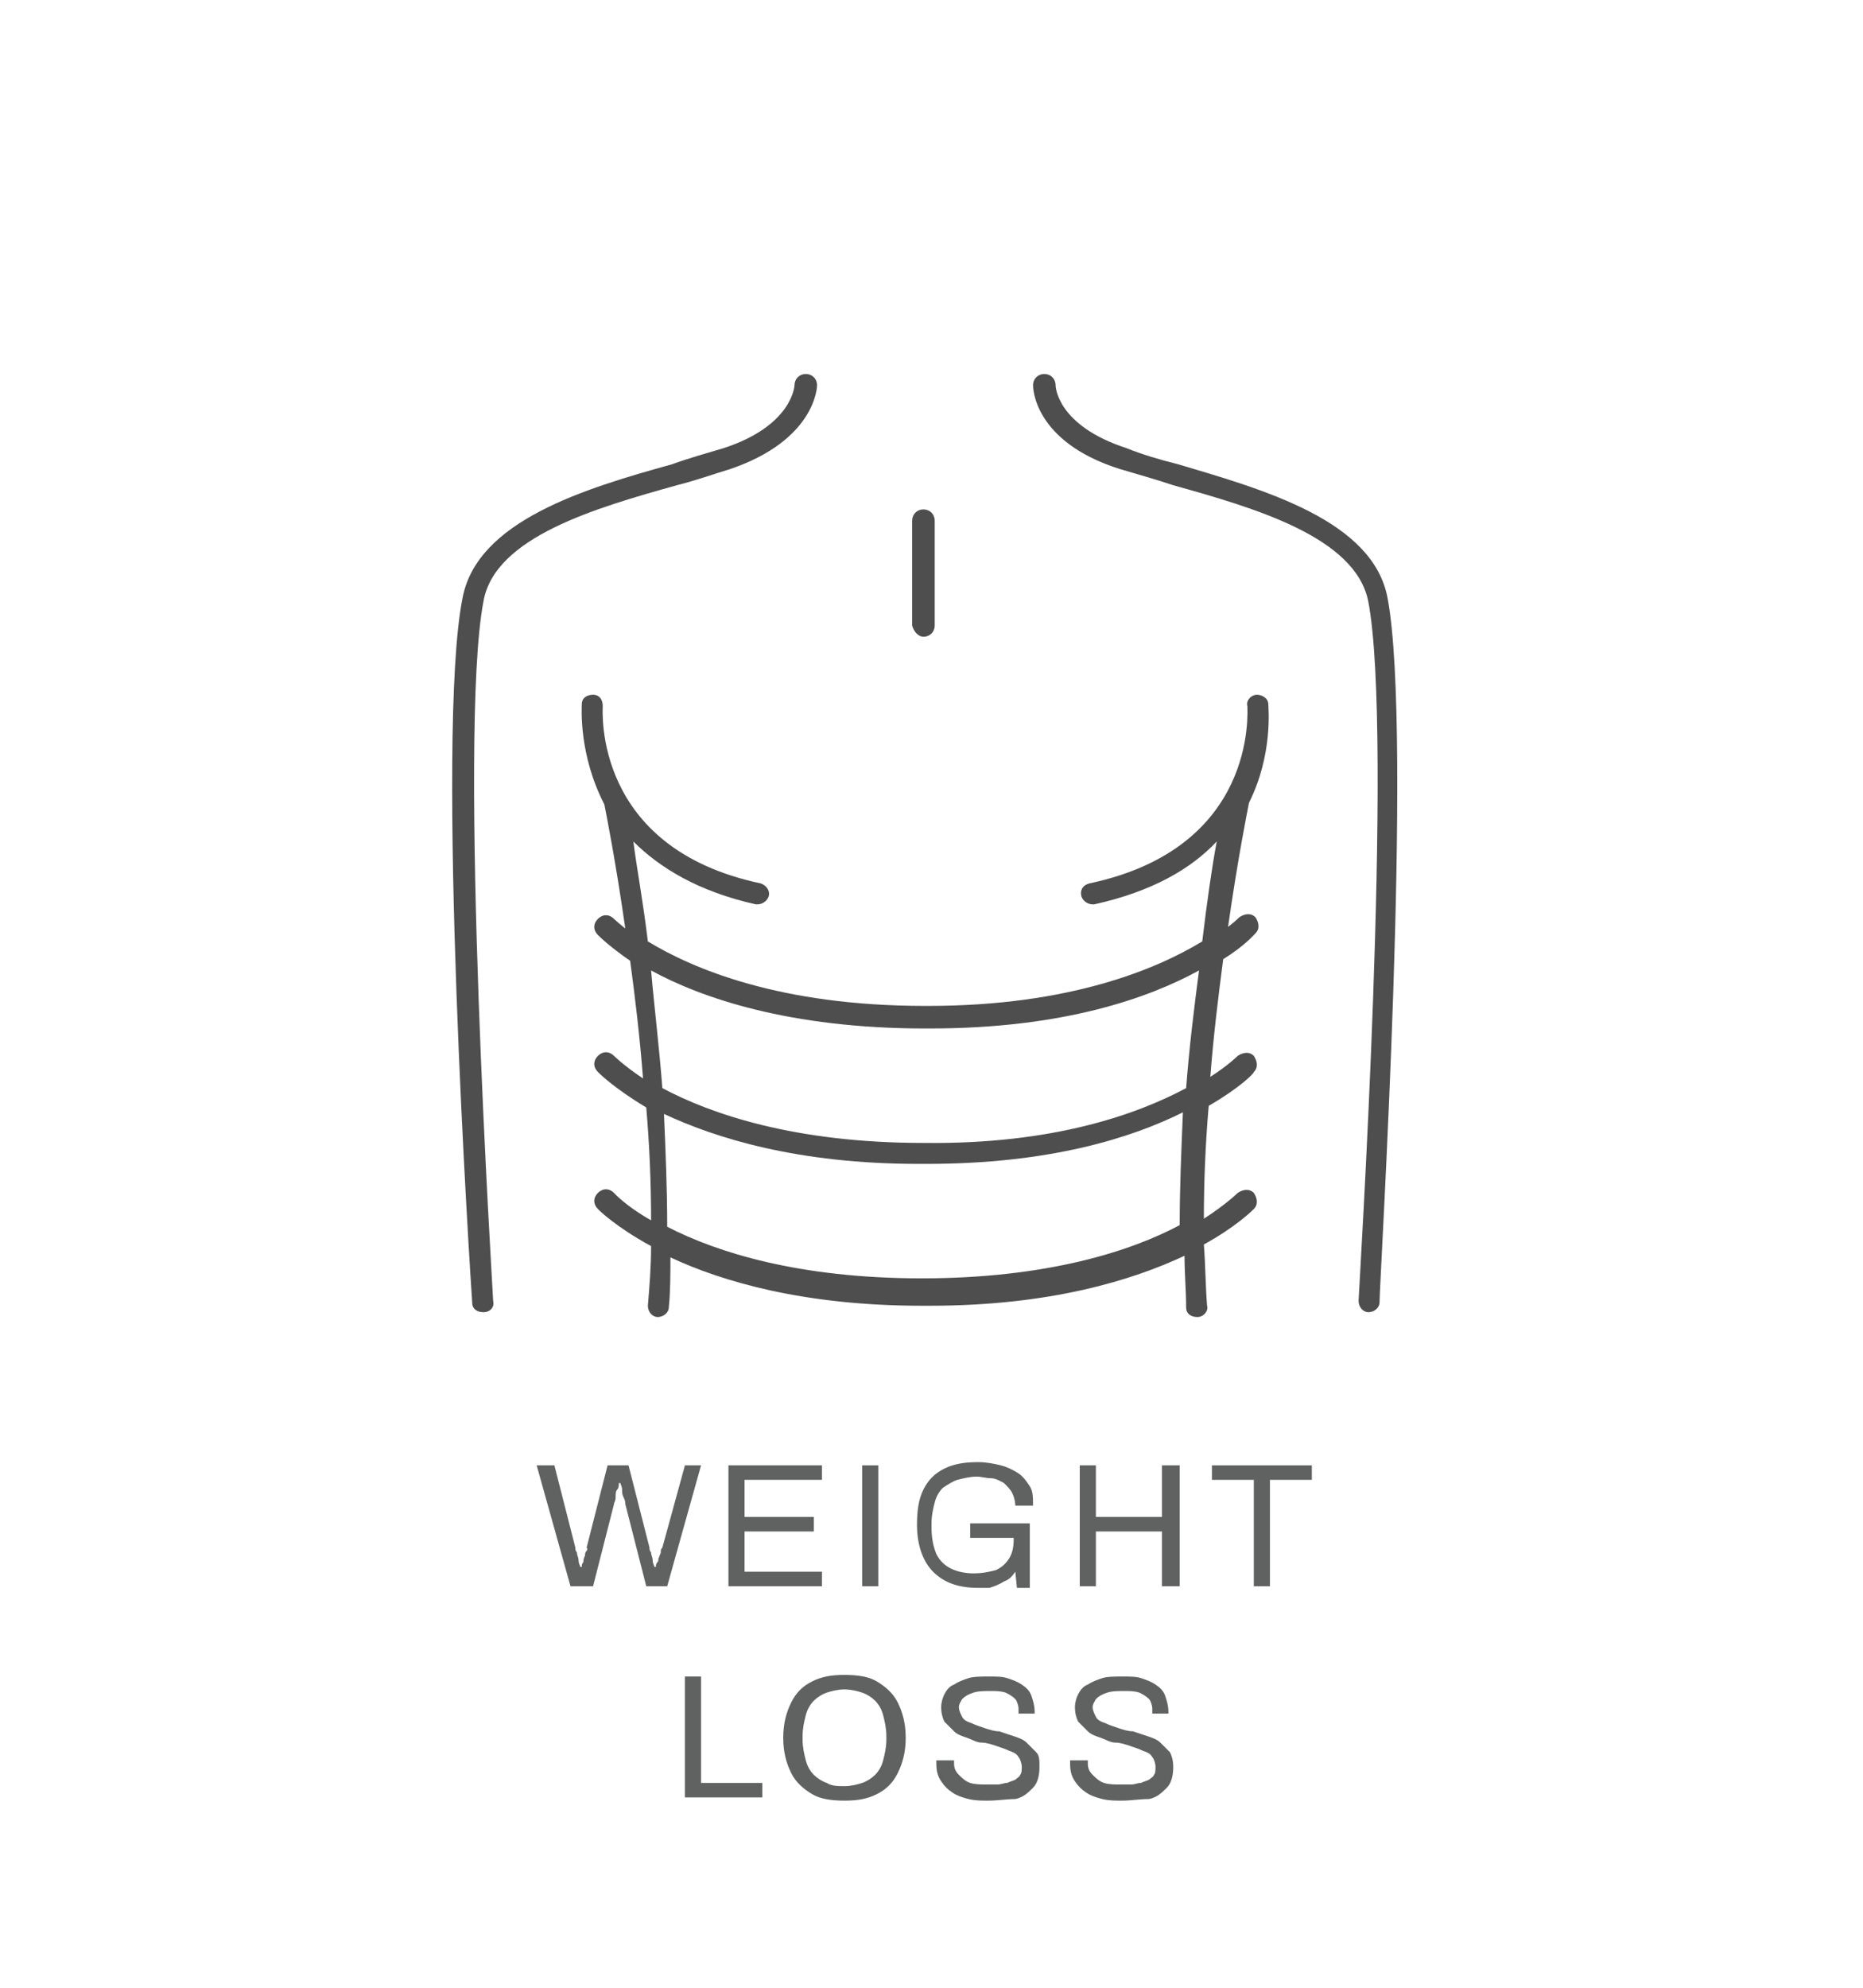 <svg xmlns="http://www.w3.org/2000/svg" xmlns:xlink="http://www.w3.org/1999/xlink" id="Layer_1" x="0px" y="0px" viewBox="0 0 115.6 123.3" style="enable-background:new 0 0 115.6 123.3;" xml:space="preserve"> <style type="text/css"> .st0{fill:#606161;} .st1{fill:#4E4E4E;} </style> <g> <path class="st0" d="M35.4,98.4l-2.1-7.5h1.1l1.3,5.1c0,0.1,0,0.2,0.1,0.3c0,0.2,0.1,0.3,0.1,0.5c0,0.2,0.1,0.3,0.1,0.4h0.1 c0-0.1,0-0.2,0.1-0.3c0-0.1,0-0.2,0.1-0.4c0-0.1,0-0.2,0.1-0.3s0-0.2,0-0.2l1.3-5.1H39l1.3,5.1c0,0.1,0,0.2,0.1,0.3 c0,0.2,0.1,0.3,0.1,0.5c0,0.2,0.1,0.3,0.1,0.4h0.1c0-0.1,0-0.2,0.1-0.3s0-0.2,0.1-0.3c0-0.1,0.1-0.2,0.1-0.3c0-0.1,0-0.2,0.1-0.3 l1.4-5.1h1l-2.1,7.5h-1.3l-1.3-5.1c0-0.1,0-0.2-0.1-0.4s-0.1-0.3-0.1-0.5c0-0.2-0.1-0.3-0.1-0.4h-0.1c0,0.1,0,0.3-0.1,0.4 s-0.1,0.3-0.1,0.5c0,0.2-0.1,0.3-0.1,0.4l-1.3,5.1H35.4z"></path> <path class="st0" d="M45.2,98.4v-7.5H51v0.9h-4.8v2.3h4.3V95h-4.3v2.5h4.8v0.9H45.2z"></path> <path class="st0" d="M53.5,98.4v-7.5h1v7.5H53.5z"></path> <path class="st0" d="M60.7,98.5c-1.2,0-2.1-0.3-2.8-1c-0.6-0.6-1-1.6-1-2.9c0-0.9,0.1-1.6,0.4-2.2c0.3-0.6,0.7-1,1.3-1.3 c0.6-0.3,1.3-0.4,2.1-0.4c0.5,0,1,0.1,1.4,0.2c0.4,0.1,0.8,0.3,1.1,0.5c0.3,0.2,0.5,0.5,0.7,0.8c0.2,0.3,0.2,0.7,0.2,1.2h-1.1 c0-0.3-0.1-0.6-0.2-0.8c-0.1-0.2-0.3-0.4-0.5-0.6c-0.2-0.1-0.5-0.3-0.8-0.3s-0.6-0.1-0.9-0.1c-0.4,0-0.8,0.1-1.2,0.2 c-0.3,0.1-0.6,0.3-0.9,0.5c-0.2,0.2-0.4,0.5-0.5,0.9c-0.1,0.4-0.2,0.8-0.2,1.3v0.2c0,0.7,0.1,1.2,0.3,1.7c0.2,0.4,0.5,0.7,0.9,0.9 c0.4,0.2,0.9,0.3,1.4,0.3c0.6,0,1-0.1,1.4-0.2c0.4-0.2,0.6-0.4,0.8-0.7c0.2-0.3,0.3-0.7,0.3-1.2v-0.1h-2.7v-0.9h3.7v4h-0.8l-0.1-1 c-0.2,0.3-0.4,0.5-0.7,0.6c-0.3,0.2-0.6,0.3-0.9,0.4C61.5,98.5,61.1,98.5,60.7,98.5z"></path> <path class="st0" d="M67,98.4v-7.5h1v3.2h4.1v-3.2h1.1v7.5h-1.1V95H68v3.4H67z"></path> <path class="st0" d="M77.8,98.4v-6.6h-2.6v-0.9h6.2v0.9h-2.6v6.6H77.8z"></path> <path class="st0" d="M42.5,111.6V104h1v6.6h3.8v0.9H42.5z"></path> <path class="st0" d="M52.4,111.7c-0.8,0-1.5-0.1-2-0.4s-1-0.7-1.3-1.3c-0.3-0.6-0.5-1.3-0.5-2.2c0-0.9,0.2-1.6,0.5-2.2 c0.3-0.6,0.7-1,1.3-1.3s1.2-0.4,2-0.4s1.5,0.1,2,0.4s1,0.7,1.3,1.3c0.3,0.6,0.5,1.3,0.5,2.2c0,0.9-0.2,1.6-0.5,2.2s-0.7,1-1.3,1.3 S53.2,111.7,52.4,111.7z M52.4,110.8c0.4,0,0.8-0.1,1.1-0.2c0.3-0.1,0.6-0.3,0.8-0.5s0.4-0.5,0.5-0.9c0.1-0.4,0.2-0.8,0.2-1.3v-0.2 c0-0.5-0.1-0.9-0.2-1.3c-0.1-0.4-0.3-0.7-0.5-0.9s-0.5-0.4-0.8-0.5c-0.3-0.1-0.7-0.2-1.1-0.2c-0.4,0-0.8,0.1-1.1,0.2 c-0.3,0.1-0.6,0.3-0.8,0.5c-0.2,0.2-0.4,0.5-0.5,0.9s-0.2,0.8-0.2,1.3v0.2c0,0.5,0.1,0.9,0.2,1.3s0.3,0.7,0.5,0.9 c0.2,0.2,0.5,0.4,0.8,0.5C51.6,110.8,52,110.8,52.4,110.8z"></path> <path class="st0" d="M61.3,111.7c-0.4,0-0.8,0-1.2-0.1c-0.4-0.1-0.7-0.2-1-0.4c-0.3-0.2-0.5-0.4-0.7-0.7c-0.2-0.3-0.3-0.6-0.3-1.1 c0,0,0-0.1,0-0.1c0,0,0-0.1,0-0.1h1.1c0,0,0,0.1,0,0.1c0,0,0,0.1,0,0.1c0,0.3,0.1,0.5,0.3,0.7s0.4,0.4,0.7,0.5 c0.3,0.1,0.7,0.1,1.1,0.1c0.2,0,0.4,0,0.6,0c0.2,0,0.4-0.1,0.6-0.1c0.2-0.1,0.3-0.1,0.5-0.2c0.1-0.1,0.3-0.2,0.3-0.3 c0.1-0.1,0.1-0.3,0.1-0.5c0-0.2-0.1-0.5-0.2-0.6c-0.1-0.2-0.3-0.3-0.6-0.4c-0.2-0.1-0.5-0.2-0.8-0.3c-0.3-0.1-0.6-0.2-0.9-0.2 s-0.6-0.2-0.9-0.3s-0.6-0.2-0.8-0.4c-0.2-0.2-0.4-0.4-0.6-0.6c-0.1-0.2-0.2-0.5-0.2-0.9c0-0.3,0.1-0.6,0.2-0.8s0.3-0.5,0.6-0.6 c0.3-0.2,0.6-0.3,0.9-0.4s0.8-0.1,1.3-0.1c0.4,0,0.8,0,1.1,0.1c0.3,0.1,0.6,0.2,0.9,0.4c0.3,0.2,0.5,0.4,0.6,0.7 c0.1,0.3,0.2,0.6,0.2,1v0.1h-1V106c0-0.2-0.1-0.5-0.2-0.6c-0.2-0.2-0.4-0.3-0.6-0.4c-0.3-0.1-0.6-0.1-0.9-0.1c-0.4,0-0.8,0-1.1,0.1 s-0.5,0.2-0.7,0.4c-0.1,0.2-0.2,0.3-0.2,0.5c0,0.2,0.1,0.4,0.2,0.6c0.1,0.2,0.3,0.3,0.6,0.4c0.2,0.1,0.5,0.2,0.8,0.3 c0.3,0.1,0.6,0.2,0.9,0.2c0.3,0.1,0.6,0.2,0.9,0.3c0.3,0.1,0.6,0.2,0.8,0.4c0.2,0.2,0.4,0.4,0.6,0.6s0.2,0.5,0.2,0.9 c0,0.5-0.1,1-0.4,1.3c-0.3,0.3-0.6,0.6-1.1,0.7C62.5,111.6,61.9,111.7,61.3,111.7z"></path> <path class="st0" d="M69.6,111.7c-0.4,0-0.8,0-1.2-0.1c-0.4-0.1-0.7-0.2-1-0.4s-0.5-0.4-0.7-0.7c-0.2-0.3-0.3-0.6-0.3-1.1 c0,0,0-0.1,0-0.1c0,0,0-0.1,0-0.1h1.1c0,0,0,0.1,0,0.1c0,0,0,0.1,0,0.1c0,0.3,0.1,0.5,0.3,0.7c0.2,0.2,0.4,0.4,0.7,0.5 c0.3,0.1,0.7,0.1,1.1,0.1c0.2,0,0.4,0,0.6,0c0.2,0,0.4-0.1,0.6-0.1c0.2-0.1,0.3-0.1,0.5-0.2c0.1-0.1,0.3-0.2,0.3-0.3 c0.1-0.1,0.1-0.3,0.1-0.5c0-0.2-0.1-0.5-0.2-0.6c-0.1-0.2-0.3-0.3-0.6-0.4c-0.2-0.1-0.5-0.2-0.8-0.3c-0.3-0.1-0.6-0.2-0.9-0.2 s-0.6-0.2-0.9-0.3s-0.6-0.2-0.8-0.4c-0.2-0.2-0.4-0.4-0.6-0.6c-0.1-0.2-0.2-0.5-0.2-0.9c0-0.3,0.1-0.6,0.2-0.8 c0.1-0.2,0.3-0.5,0.6-0.6c0.3-0.2,0.6-0.3,0.9-0.4s0.8-0.1,1.3-0.1c0.4,0,0.8,0,1.1,0.1c0.3,0.1,0.6,0.2,0.9,0.4 c0.3,0.2,0.5,0.4,0.6,0.7c0.1,0.3,0.2,0.6,0.2,1v0.1h-1V106c0-0.2-0.1-0.5-0.2-0.6c-0.2-0.2-0.4-0.3-0.6-0.4 c-0.3-0.1-0.6-0.1-0.9-0.1c-0.4,0-0.8,0-1.1,0.1c-0.3,0.1-0.5,0.2-0.7,0.4c-0.1,0.2-0.2,0.3-0.2,0.5c0,0.2,0.1,0.4,0.2,0.6 c0.1,0.2,0.3,0.3,0.6,0.4c0.2,0.1,0.5,0.2,0.8,0.3c0.3,0.1,0.6,0.2,0.9,0.2c0.3,0.1,0.6,0.2,0.9,0.3c0.3,0.1,0.6,0.2,0.8,0.4 c0.2,0.2,0.4,0.4,0.6,0.6c0.1,0.2,0.2,0.5,0.2,0.9c0,0.5-0.1,1-0.4,1.3c-0.3,0.3-0.6,0.6-1.1,0.7C70.7,111.6,70.2,111.7,69.6,111.7 z"></path> </g> <g> <path class="st1" d="M57.3,39.5c0.4,0,0.7-0.3,0.7-0.7v-6.5c0-0.4-0.3-0.7-0.7-0.7s-0.7,0.3-0.7,0.7v6.5 C56.7,39.2,57,39.5,57.3,39.5z"></path> <path class="st1" d="M86.1,37.1c-0.9-4.8-7.6-6.7-13-8.3c-1.2-0.3-2.2-0.6-3.2-1c-4.3-1.4-4.4-3.8-4.4-3.9c0-0.4-0.3-0.7-0.7-0.7 c0,0,0,0,0,0c-0.4,0-0.7,0.3-0.7,0.7c0,0.1,0,3.5,5.4,5.2c1,0.3,2.1,0.6,3.3,1c5,1.4,11.3,3.2,12.1,7.2c1.6,8.3-0.6,43-0.6,43.4 c0,0.4,0.3,0.7,0.6,0.7c0,0,0,0,0,0c0.4,0,0.7-0.3,0.7-0.6C85.6,79.4,87.7,45.6,86.1,37.1z"></path> <path class="st1" d="M42,30.1c1.2-0.3,2.3-0.7,3.3-1c5.3-1.8,5.4-5.1,5.4-5.2c0-0.4-0.3-0.7-0.7-0.7c-0.4,0-0.7,0.3-0.7,0.7 c0,0-0.1,2.5-4.4,3.9c-1,0.3-2.1,0.6-3.2,1c-5.4,1.5-12.1,3.5-13,8.3c-1.7,8.5,0.5,42.3,0.6,43.7c0,0.4,0.3,0.6,0.7,0.6 c0,0,0,0,0,0c0.4,0,0.7-0.3,0.6-0.7c0-0.3-2.2-35.1-0.6-43.4C30.7,33.3,37,31.5,42,30.1z"></path> <path class="st1" d="M78.7,43.7c0-0.4-0.4-0.6-0.7-0.6c-0.4,0-0.7,0.4-0.6,0.7c0,0.4,0.6,8.8-9.8,11c-0.4,0.1-0.6,0.4-0.5,0.8 c0.1,0.3,0.4,0.5,0.7,0.5c0,0,0.1,0,0.1,0c3.6-0.8,6-2.2,7.6-3.9c-0.3,1.6-0.6,3.7-0.9,6.2c-2.8,1.7-8.2,4-17,4c-0.1,0-0.2,0-0.2,0 c-9,0-14.4-2.3-17.2-4c-0.3-2.5-0.7-4.6-0.9-6.2c1.6,1.6,4,3.1,7.6,3.9c0,0,0.1,0,0.1,0c0.3,0,0.6-0.2,0.7-0.5 c0.1-0.4-0.2-0.7-0.5-0.8c-10.4-2.2-9.8-10.7-9.8-11c0-0.4-0.2-0.7-0.6-0.7c-0.4,0-0.7,0.2-0.7,0.6c0,0.2-0.2,3.1,1.4,6.2 c0.1,0.5,0.7,3.5,1.3,7.7c-0.5-0.4-0.7-0.6-0.7-0.6c-0.3-0.3-0.7-0.3-1,0c-0.3,0.3-0.3,0.7,0,1c0.1,0.1,0.7,0.7,2,1.6 c0.3,2.2,0.6,4.7,0.8,7.3c-1.2-0.8-1.8-1.4-1.8-1.4c-0.3-0.3-0.7-0.3-1,0c-0.3,0.3-0.3,0.7,0,1c0.1,0.1,1,1,3,2.2 c0.2,2.3,0.3,4.7,0.3,7c-1.6-0.9-2.3-1.7-2.3-1.7c-0.3-0.3-0.7-0.3-1,0c-0.3,0.3-0.3,0.7,0,1c0.1,0.1,1.1,1.1,3.3,2.3 c0,1.3-0.1,2.5-0.2,3.7c0,0.4,0.3,0.7,0.6,0.7c0,0,0,0,0,0c0.4,0,0.7-0.3,0.7-0.6c0.1-1,0.1-2.1,0.1-3.1c3.2,1.5,8.3,3,15.6,3 c0.1,0,0.4,0,0.5,0c7.5,0,12.6-1.6,15.8-3.1c0,1.1,0.1,2.2,0.1,3.2c0,0.4,0.3,0.6,0.7,0.6c0,0,0,0,0,0c0.4,0,0.7-0.4,0.6-0.7 c-0.1-1.2-0.1-2.5-0.2-3.8c2-1.1,3-2.1,3.1-2.2c0.3-0.3,0.2-0.7,0-1c-0.3-0.3-0.7-0.2-1,0c0,0-0.7,0.7-2.1,1.6c0-2.3,0.1-4.7,0.3-7 c1.9-1.1,2.8-2,2.8-2.1c0.3-0.3,0.2-0.7,0-1c-0.3-0.3-0.7-0.2-1,0c0,0-0.6,0.6-1.7,1.3c0.2-2.6,0.5-5,0.8-7.3 c1.3-0.8,1.9-1.5,2-1.6c0.3-0.3,0.2-0.7,0-1c-0.3-0.3-0.7-0.2-1,0c0,0-0.3,0.3-0.7,0.6c0.6-4.2,1.2-7.2,1.3-7.7 C79,46.8,78.7,43.9,78.7,43.7z M73.2,76c-3,1.6-8.2,3.3-16,3.3c-7.6,0-12.7-1.6-15.8-3.2c0-2.3-0.1-4.7-0.2-7 c3.2,1.5,8.3,3.1,15.8,3.1c0.1,0,0.4,0,0.5,0c7.6,0,12.7-1.6,15.9-3.2C73.3,71.4,73.2,73.7,73.2,76z M73.6,67.5 c-3,1.6-8.2,3.5-16.3,3.4c-8,0-13.2-1.8-16.2-3.4c-0.2-2.6-0.5-5-0.7-7.3c3.1,1.7,8.6,3.6,17,3.6c0.1,0,0.2,0,0.3,0 c8.3,0,13.6-1.9,16.7-3.6C74.1,62.5,73.8,64.9,73.6,67.5z"></path> </g> </svg>